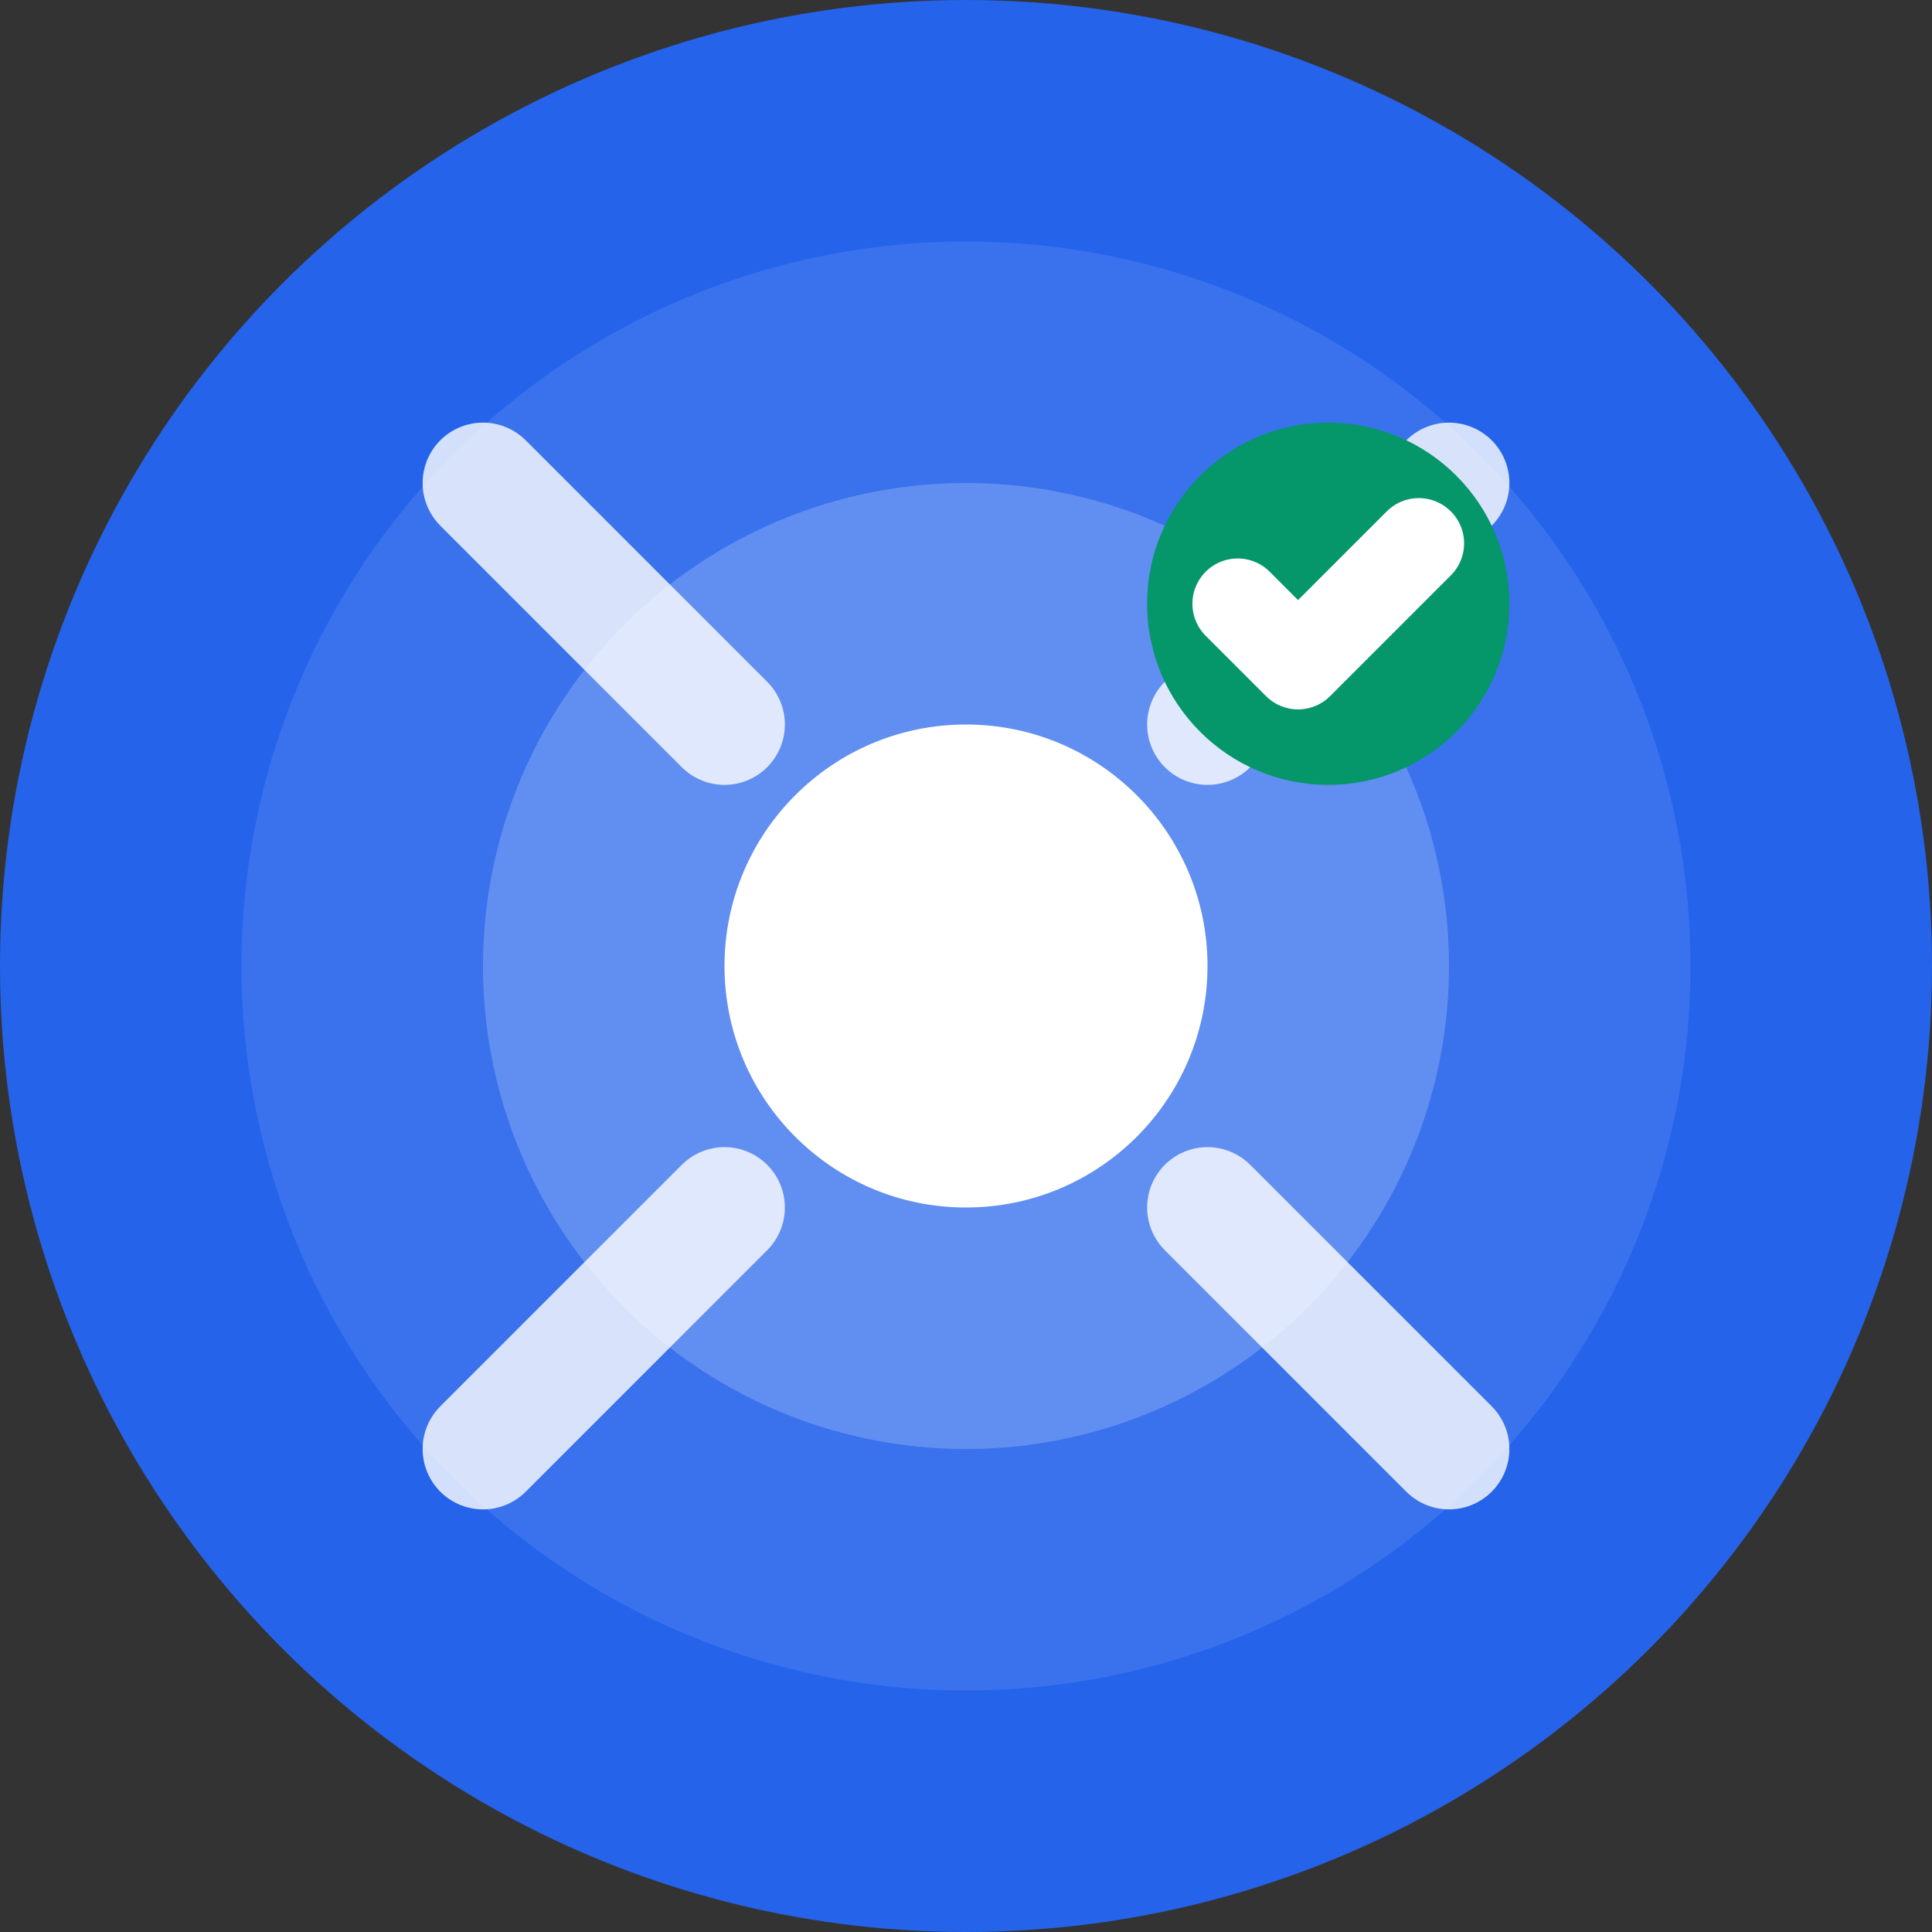 <svg width="32" height="32" viewBox="0 0 32 32" fill="none" xmlns="http://www.w3.org/2000/svg">
  <rect x="0" y="0" width="32" height="32" fill="#333333" stroke="none"/>
  <!-- Background circle -->
  <circle cx="16" cy="16" r="16" fill="#2563eb"/>
  
  <!-- Inner design representing growth and connection -->
  <circle cx="16" cy="16" r="12" fill="#ffffff" opacity="0.1"/>
  <circle cx="16" cy="16" r="8" fill="#ffffff" opacity="0.2"/>
  
  <!-- Central element -->
  <circle cx="16" cy="16" r="4" fill="#ffffff"/>
  
  <!-- Growth arrows/connections -->
  <path d="M8 8L12 12" stroke="#ffffff" stroke-width="2" stroke-linecap="round" opacity="0.8"/>
  <path d="M24 8L20 12" stroke="#ffffff" stroke-width="2" stroke-linecap="round" opacity="0.8"/>
  <path d="M8 24L12 20" stroke="#ffffff" stroke-width="2" stroke-linecap="round" opacity="0.8"/>
  <path d="M24 24L20 20" stroke="#ffffff" stroke-width="2" stroke-linecap="round" opacity="0.8"/>
  
  <!-- Success indicator -->
  <circle cx="22" cy="10" r="3" fill="#059669"/>
  <path d="M20.5 10L21.5 11L23.5 9" stroke="#ffffff" stroke-width="1.5" stroke-linecap="round" stroke-linejoin="round"/>
</svg>